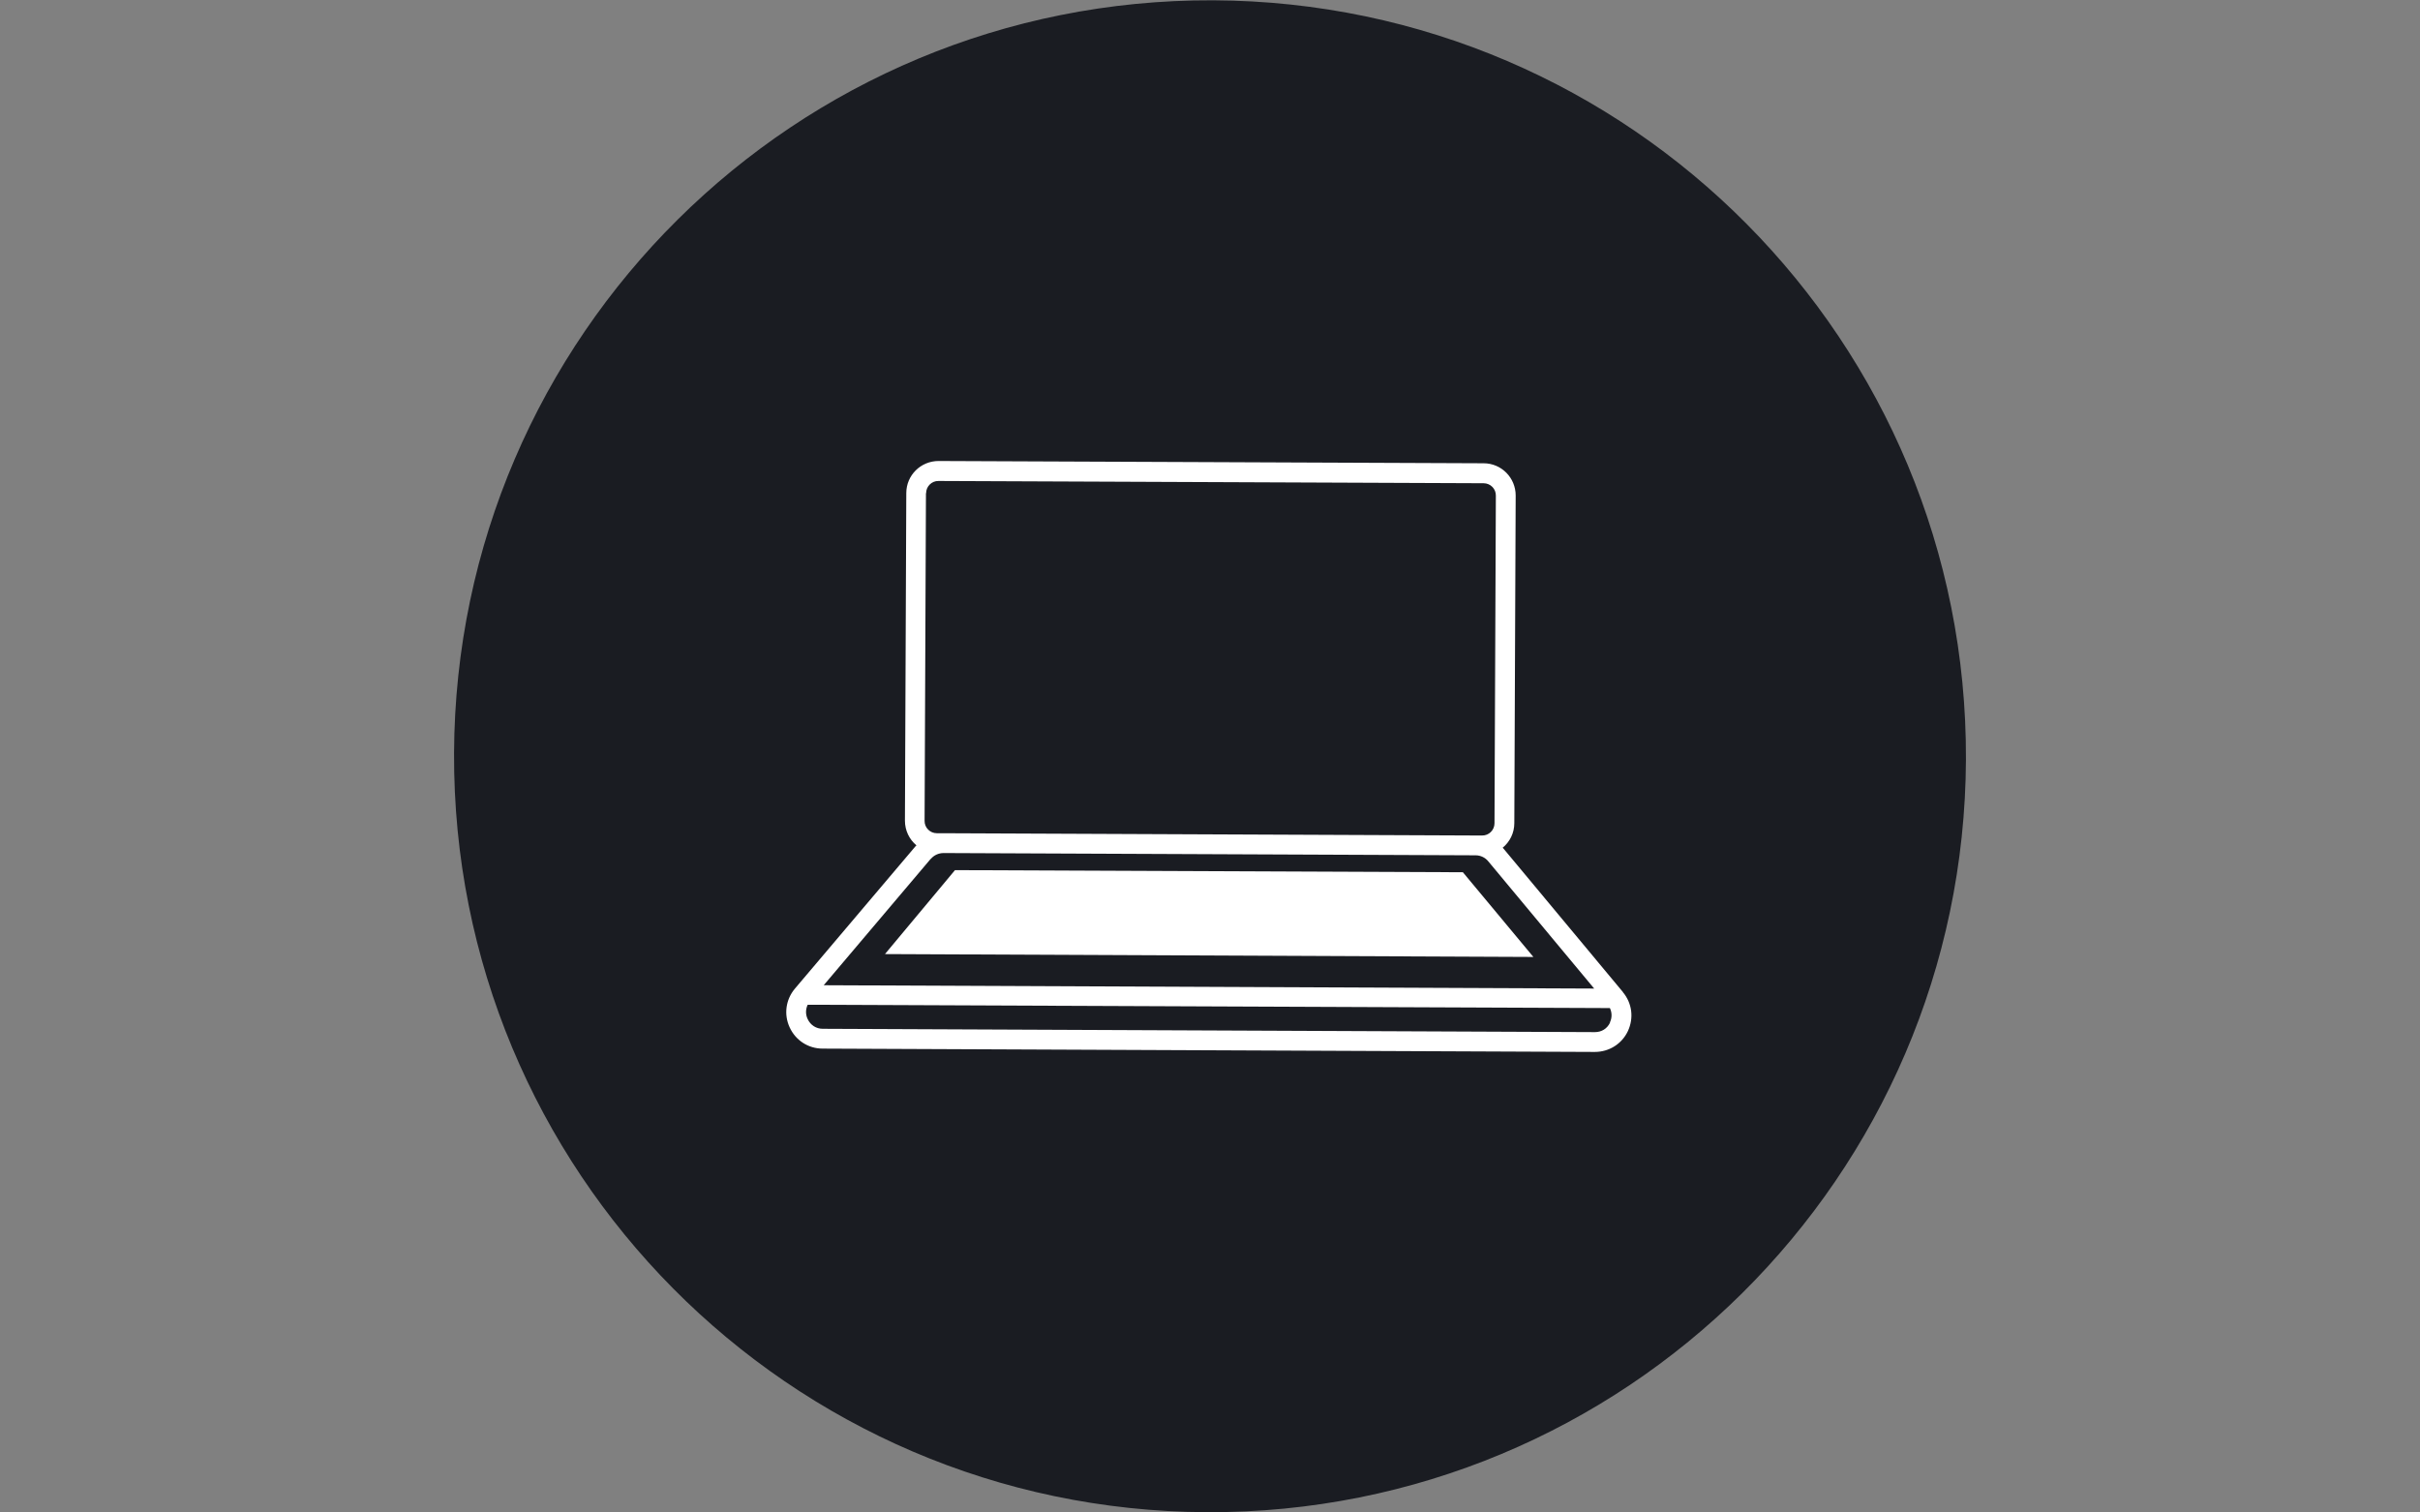 <?xml version="1.0" encoding="UTF-8"?><svg id="Layer_1" xmlns="http://www.w3.org/2000/svg" viewBox="0 0 160 100"><rect x="0" y="0" width="160" height="100" fill="#808080" stroke="none"/><defs><style>.cls-1{fill:#1a1c22;}.cls-1,.cls-2{stroke-width:0px;}.cls-2{fill:#fff;}</style></defs><path class="cls-1" d="M79.79,99.98c27.6.12,50.07-22.16,50.19-49.76C130.09,22.61,107.81.14,80.21.02,52.61-.09,30.14,22.19,30.02,49.79c-.12,27.6,22.16,50.07,49.76,50.19"/><path class="cls-2" d="M106.45,67.61c-.19.4-.56.63-1,.63l-51.05-.22c-.44,0-.81-.24-1-.64-.15-.31-.14-.65,0-.95l53.04.22c.14.3.15.63,0,.95M61.54,56.79c.21-.25.52-.39.85-.39l35.17.15c.33,0,.64.15.84.4l7,8.41-50.94-.22,7.07-8.35ZM61.23,32.61c0-.45.37-.82.82-.81l36.04.15c.45,0,.82.37.81.82l-.09,21.66c0,.45-.37.82-.82.81h-.44s-35.17-.15-35.17-.15h-.44c-.45,0-.82-.37-.81-.82l.09-21.66ZM107.3,65.59l-7.9-9.49s-.03-.03-.05-.05c.47-.39.77-.97.77-1.63l.09-21.66c0-1.17-.94-2.13-2.12-2.13l-36.04-.15c-1.17,0-2.13.94-2.13,2.12l-.09,21.66c0,.65.29,1.24.76,1.63-.01.02-.03.03-.05.05l-7.98,9.42c-.61.72-.75,1.71-.35,2.57.4.86,1.23,1.4,2.18,1.4l51.05.22c.95,0,1.79-.53,2.19-1.38.4-.86.28-1.84-.33-2.57"/><polygon class="cls-2" points="101.38 63.27 96.72 57.67 63.14 57.53 58.51 63.08 101.38 63.27"/></svg>